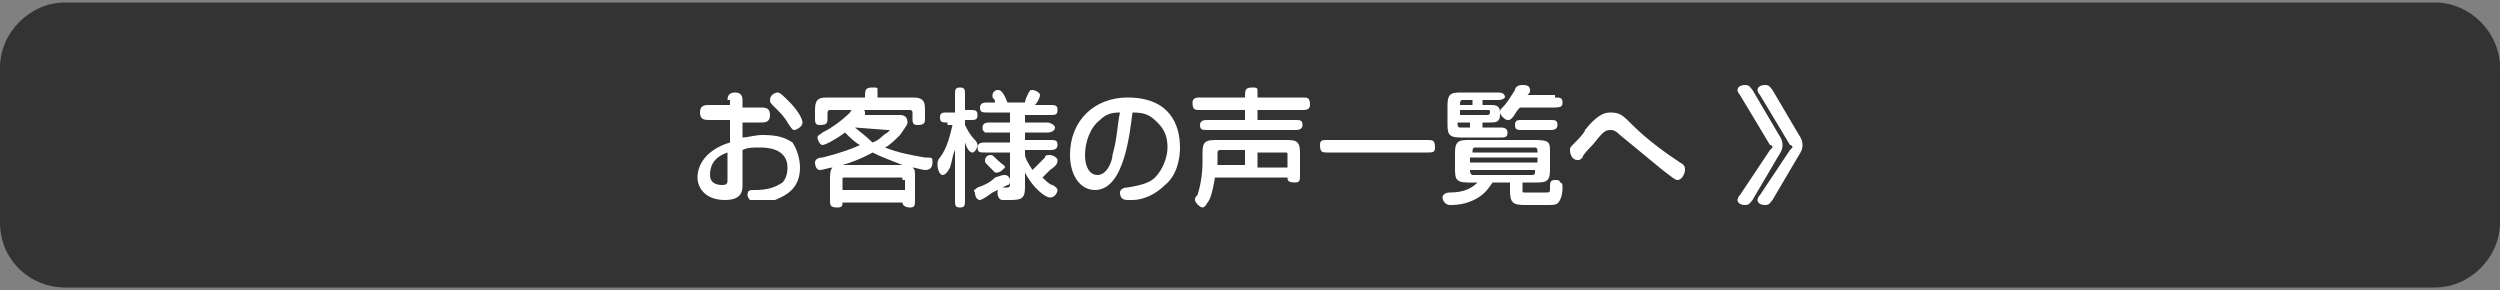 <?xml version="1.0" encoding="utf-8"?>
<!-- Generator: Adobe Illustrator 21.1.0, SVG Export Plug-In . SVG Version: 6.00 Build 0)  -->
<svg version="1.1" id="レイヤー_1" xmlns="http://www.w3.org/2000/svg" xmlns:xlink="http://www.w3.org/1999/xlink" x="0px"
	 y="0px" viewBox="0 0 100 11.6" style="enable-background:new 0 0 100 11.6;" xml:space="preserve">
<rect x="0" y="0" width="100" height="11.6" fill="#808080" stroke="none"/>
<style type="text/css">
	.st0{fill:#333333;}
	.st1{fill:#FFFFFF;}
</style>
<g>
	<path class="st0" d="M100,8.9c0,1.4-1.2,2.6-2.6,2.6H2.6C1.2,11.5,0,10.4,0,8.9V2.7c0-1.4,1.2-2.6,2.6-2.6h94.8
		c1.4,0,2.6,1.2,2.6,2.6V8.9z"/>
</g>
<g>
	<g>
		<path class="st1" d="M29.1,4c0-0.2,0.1-0.3,0.3-0.3c0.2,0,0.3,0.1,0.3,0.3v0.3h0.7c0.2,0,0.4,0,0.4,0.3c0,0.3-0.2,0.3-0.4,0.3
			h-0.7v0.6c0.2,0,0.5-0.1,0.8-0.1c0.6,0,0.9,0.1,1.2,0.3C31.9,6,32,6.4,32,6.7c0,0.8-0.5,1.1-1,1.3C30.8,8,30.5,8,30.2,8
			C30.1,8,30,8,30,8c0,0-0.1-0.1-0.1-0.2c0-0.2,0.1-0.2,0.3-0.2c0.5,0,0.8-0.1,1.1-0.3c0.1-0.1,0.2-0.3,0.2-0.6
			c0-0.8-0.9-0.8-1.1-0.8c-0.3,0-0.5,0-0.7,0.1v1.4c0,0.2,0,0.6-0.7,0.6c-0.8,0-1.1-0.5-1.1-0.9c0-0.7,0.6-1.2,1.3-1.4V4.8h-0.8
			c-0.2,0-0.4,0-0.4-0.3c0-0.3,0.2-0.3,0.4-0.3h0.8V4z M29.1,6.1c-0.6,0.2-0.7,0.6-0.7,0.9c0,0.4,0.4,0.4,0.5,0.4
			c0.2,0,0.2-0.1,0.2-0.2V6.1z M31.6,4.1c0.2,0.2,0.5,0.6,0.5,0.8c0,0.2-0.3,0.3-0.3,0.3c-0.1,0-0.1,0-0.3-0.3
			c-0.1-0.2-0.3-0.4-0.5-0.6c-0.2-0.2-0.2-0.2-0.2-0.3c0-0.2,0.2-0.3,0.3-0.3C31.2,3.7,31.3,3.8,31.6,4.1z"/>
		<path class="st1" d="M33.7,8.1c0,0.1,0,0.2-0.2,0.2c-0.3,0-0.3-0.1-0.3-0.3V7.2c0-0.2,0-0.4,0.1-0.5c-0.1,0-0.4,0.1-0.5,0.1
			c-0.2,0-0.2-0.3-0.2-0.3c0-0.1,0.1-0.2,0.3-0.2c0.8-0.2,1.3-0.4,1.5-0.5c-0.2-0.1-0.4-0.3-0.6-0.5c-0.4,0.3-0.8,0.5-0.9,0.5
			c-0.1,0-0.2-0.2-0.2-0.3c0-0.1,0.1-0.1,0.2-0.2c0.4-0.2,0.8-0.5,1.1-0.8c0.1-0.2,0.2-0.2,0.3-0.2c0.2,0,0.3,0.1,0.3,0.2
			c0,0,0,0.1,0,0.1H36c0.2,0,0.3,0.1,0.3,0.3c0,0.1-0.1,0.2-0.3,0.5c-0.2,0.2-0.4,0.4-0.6,0.5c0.5,0.2,1,0.3,1.6,0.4
			c0.3,0,0.3,0,0.3,0.2c0,0.2-0.1,0.3-0.3,0.3c-0.1,0-0.4-0.1-0.5-0.1c0.1,0.1,0.1,0.1,0.1,0.4V8c0,0.2,0,0.3-0.2,0.3
			c-0.2,0-0.3-0.1-0.3-0.2H33.7z M34.6,3.9L34.6,3.9c0-0.3,0-0.4,0.3-0.4c0.2,0,0.2,0,0.2,0.1c0,0.1,0,0.1,0,0.3h1.4
			c0.5,0,0.5,0.2,0.5,0.6v0.2c0,0.2,0,0.3-0.3,0.3c-0.2,0-0.2-0.1-0.2-0.3V4.5c0-0.1-0.1-0.1-0.1-0.1h-3.2c-0.1,0-0.1,0.1-0.1,0.1
			v0.2c0,0.2,0,0.3-0.3,0.3c-0.2,0-0.2-0.1-0.2-0.3V4.4c0-0.5,0.2-0.5,0.6-0.5H34.6z M36.1,7.2c0-0.1,0-0.1-0.1-0.1h-2.2
			c-0.1,0-0.1,0-0.1,0.1v0.4h2.5V7.2z M36.1,6.6c-0.5-0.2-0.8-0.3-1.2-0.5c0,0-0.5,0.3-1.2,0.5H36.1z M34.2,5.1
			c0.1,0.1,0.4,0.3,0.7,0.6c0.3-0.1,0.4-0.3,0.6-0.4c0.1-0.1,0.1-0.1,0.1-0.1c0,0,0,0-0.1,0L34.2,5.1L34.2,5.1z"/>
		<path class="st1" d="M37.9,4.9c-0.2,0-0.3,0-0.3-0.2c0-0.2,0.1-0.2,0.3-0.2h0.3V3.8c0-0.2,0-0.3,0.2-0.3c0.2,0,0.2,0.1,0.2,0.3
			v0.6h0.2c0.2,0,0.3,0,0.3,0.2c0,0.2-0.1,0.2-0.3,0.2h-0.2v0.2c0.1,0.2,0.2,0.4,0.4,0.6c0.1,0.1,0.1,0.2,0.1,0.2
			c0,0.1-0.1,0.3-0.2,0.3c-0.1,0-0.2-0.1-0.3-0.4V8c0,0.2,0,0.3-0.2,0.3c-0.2,0-0.2-0.1-0.2-0.3V6c-0.1,0.2-0.1,0.4-0.2,0.7
			C37.9,6.9,37.8,7,37.7,7c-0.1,0-0.2-0.2-0.2-0.4c0-0.1,0-0.2,0.1-0.3c0.3-0.4,0.4-0.9,0.5-1.3H37.9z M39.1,7.5
			c0.3-0.1,0.5-0.2,0.7-0.4C40.1,7,40.1,7,40.2,7c0.1,0,0.2,0.1,0.2,0.2c0,0.1,0,0.2-0.1,0.2c0,0-0.2,0.1-0.6,0.3
			C39.3,8,39.2,8,39.2,8c-0.1,0-0.2-0.1-0.2-0.3C38.9,7.6,39,7.6,39.1,7.5z M41,6.2c0,0.1,0.1,0.3,0.3,0.6c0.2-0.2,0.3-0.3,0.5-0.5
			c0-0.1,0.1-0.1,0.2-0.1c0.1,0,0.3,0.1,0.3,0.2c0,0.1,0,0.2-0.3,0.4c-0.1,0.1-0.3,0.3-0.3,0.3c0.1,0.1,0.3,0.3,0.4,0.3
			c0.2,0.1,0.2,0.2,0.2,0.2c0,0.1-0.1,0.3-0.3,0.3c-0.2,0-0.7-0.4-1-1v0.6c0,0.5-0.2,0.5-0.7,0.5h-0.2c-0.1,0-0.2-0.1-0.2-0.3
			c0-0.2,0.1-0.2,0.3-0.2h0.1c0.1,0,0.1-0.1,0.1-0.1V6.1h-1c-0.2,0-0.3,0-0.3-0.2c0-0.2,0.2-0.2,0.3-0.2h1V5.3h-0.8
			c-0.1,0-0.2,0-0.2,0c-0.1-0.1-0.1-0.1-0.1-0.2c0-0.2,0.2-0.2,0.3-0.2h0.8V4.5h-0.9c-0.2,0-0.3,0-0.3-0.2c0-0.2,0.2-0.2,0.3-0.2
			h0.3c0-0.1,0-0.1-0.1-0.2c0,0,0-0.1,0-0.1c0-0.1,0.1-0.2,0.2-0.2c0.1,0,0.2,0,0.4,0.5h0.7c0-0.1,0.1-0.3,0.1-0.3
			c0.1-0.2,0.1-0.2,0.2-0.2c0.1,0,0.3,0.1,0.3,0.2c0,0.1-0.1,0.3-0.2,0.4H42c0.2,0,0.3,0,0.3,0.2c0,0.2-0.1,0.2-0.3,0.2h-1v0.3h0.9
			c0.1,0,0.3,0.1,0.3,0.2c0,0.1-0.1,0.2-0.3,0.2H41v0.3h1c0.2,0,0.3,0,0.3,0.2c0,0.2-0.2,0.2-0.3,0.2h-1V6.2z M39.9,6.9
			c0,0-0.1,0-0.1,0c0,0-0.2-0.2-0.2-0.2c-0.2-0.2-0.2-0.2-0.2-0.3c0-0.1,0.1-0.2,0.2-0.2c0.1,0,0.1,0,0.3,0.2
			c0.2,0.2,0.3,0.2,0.3,0.3C40.1,6.8,40,6.9,39.9,6.9z"/>
		<path class="st1" d="M43.8,7.6c-0.6,0-1-0.6-1-1.4c0-1.4,1-2.3,2.3-2.3c1.7,0,2.1,1.1,2.1,2c0,0.4-0.1,1.1-0.6,1.5
			C46.2,7.8,45.7,8,45.3,8c-0.1,0-0.2,0-0.2,0c-0.2,0-0.3-0.1-0.3-0.3c0-0.1,0.1-0.2,0.3-0.2c0.6-0.1,0.9-0.2,1.1-0.4
			c0.3-0.3,0.5-0.8,0.5-1.2c0-0.4-0.1-0.7-0.4-1c-0.3-0.3-0.5-0.4-1-0.4C45.2,5.2,45,7.6,43.8,7.6z M44,4.8
			c-0.4,0.3-0.6,0.9-0.6,1.4c0,0.5,0.2,0.8,0.5,0.8c0.4,0,0.6-0.6,0.6-0.8c0.2-0.7,0.2-1.3,0.3-1.7C44.4,4.5,44.2,4.6,44,4.8z"/>
		<path class="st1" d="M49.8,3.9c0-0.3,0-0.4,0.3-0.4c0.1,0,0.2,0,0.2,0.1c0,0,0,0.1,0,0.3h1.8c0.2,0,0.3,0,0.3,0.3
			c0,0.2-0.2,0.2-0.3,0.2h-1.8v0.4h1.5c0.2,0,0.3,0,0.3,0.2c0,0.2-0.2,0.2-0.3,0.2h-3.5c-0.2,0-0.3,0-0.3-0.2c0-0.2,0.2-0.2,0.3-0.2
			h1.5V4.4H48c-0.2,0-0.3,0-0.3-0.3c0-0.2,0.2-0.2,0.3-0.2H49.8z M48.6,7.1c-0.1,0.6-0.2,0.9-0.3,1c-0.1,0.2-0.2,0.2-0.2,0.2
			c-0.1,0-0.3-0.2-0.3-0.3c0-0.1,0-0.1,0.1-0.2C48,7.5,48.1,7,48.1,6.5V6.2c0-0.4,0-0.6,0.5-0.6h2.8c0.4,0,0.6,0,0.6,0.5V7
			c0,0.2,0,0.3-0.2,0.3c-0.3,0-0.3-0.1-0.3-0.2H48.6z M49.8,6.6V6h-1c-0.1,0-0.1,0.1-0.1,0.1v0.5H49.8z M51.5,6.6V6.2
			c0-0.1,0-0.1-0.1-0.1h-1.1v0.6H51.5z"/>
		<path class="st1" d="M53.1,6.1c-0.2,0-0.3,0-0.3-0.3c0-0.2,0.1-0.2,0.3-0.2h4c0.2,0,0.3,0,0.3,0.3c0,0.2-0.1,0.2-0.3,0.2H53.1z"/>
		<path class="st1" d="M60.4,7.3h-0.7c-0.2,0.3-0.4,0.6-1,0.8c-0.3,0.1-0.6,0.1-0.7,0.1c-0.2,0-0.3-0.2-0.3-0.3
			c0-0.1,0.1-0.2,0.3-0.2c0.6,0,0.9-0.2,1.1-0.4h-0.4c-0.5,0-0.5-0.2-0.5-0.6V6.1c0-0.5,0.2-0.5,0.6-0.5h2.6C62,5.6,62,5.7,62,6.1
			v0.7c0,0.5-0.2,0.5-0.6,0.5h-0.5v0.3c0,0.1,0,0.1,0.1,0.1h0.8C62,7.7,62,7.7,62,7.5c0-0.2,0-0.3,0.2-0.3c0.1,0,0.2,0,0.2,0.1
			c0.1,0,0.1,0.1,0.1,0.2c0,0.1,0,0.3-0.1,0.5c-0.1,0.2-0.2,0.2-0.5,0.2H61c-0.5,0-0.6-0.1-0.6-0.6V7.3z M59.3,4v0.2h0.3
			c0.2,0,0.4,0,0.4,0.3v0.1c0,0.3-0.2,0.3-0.4,0.3h-0.3v0.2H60c0.1,0,0.3,0,0.3,0.2c0,0.2-0.1,0.2-0.3,0.2h-1.6
			c-0.5,0-0.5-0.2-0.5-0.6V4.2c0-0.5,0.2-0.5,0.6-0.5h1.4c0.1,0,0.3,0,0.3,0.2C60.1,4,60,4,59.9,4H59.3z M58.9,4h-0.4
			c-0.1,0-0.1,0.1-0.1,0.2h0.5V4z M59.5,4.6c0.1,0,0.1-0.1,0.1-0.1c0-0.1,0-0.1-0.1-0.1h-1.1v0.2H59.5z M58.3,4.9
			c0,0.1,0,0.2,0.1,0.2h0.4V4.9H58.3z M61.5,6.1c0-0.1,0-0.2-0.1-0.2h-2.4c-0.1,0-0.1,0.1-0.1,0.2H61.5z M61.5,6.5V6.3h-2.7v0.2
			H61.5z M58.8,6.8L58.8,6.8C58.8,7,58.9,7,58.9,7h2.4c0.1,0,0.1-0.1,0.1-0.1V6.8H58.8z M62.2,3.9c0.2,0,0.3,0,0.3,0.2
			c0,0.1,0,0.2-0.3,0.2h-1.4c-0.2,0.2-0.2,0.3-0.3,0.4c-0.1,0.1-0.1,0.1-0.2,0.1c-0.1,0-0.3-0.2-0.3-0.3c0-0.1,0-0.1,0.1-0.2
			c0.2-0.2,0.3-0.4,0.5-0.7c0-0.1,0.1-0.2,0.3-0.2c0.1,0,0.3,0,0.3,0.2c0,0.1,0,0.1-0.1,0.2H62.2z M62,4.8c0.2,0,0.3,0,0.3,0.2
			c0,0.2-0.2,0.2-0.3,0.2h-1.1c-0.2,0-0.3,0-0.3-0.2c0-0.2,0.1-0.2,0.3-0.2H62z"/>
		<path class="st1" d="M65.3,5c0.6,0.6,1.3,1.1,1.9,1.5c0.2,0.1,0.2,0.2,0.2,0.3c0,0.1-0.1,0.4-0.3,0.4c-0.1,0-0.2-0.1-0.6-0.4
			c-0.6-0.5-1.1-0.9-1.7-1.4c-0.2-0.2-0.3-0.2-0.4-0.2c-0.2,0-0.3,0.1-0.7,0.6c-0.1,0.1-0.4,0.4-0.4,0.5c-0.1,0.1-0.1,0.1-0.2,0.1
			c-0.2,0-0.3-0.2-0.3-0.4c0-0.1,0-0.1,0.2-0.3c0.1-0.1,0.4-0.4,0.4-0.5c0.4-0.5,0.7-0.7,1-0.7C64.8,4.5,64.9,4.6,65.3,5z"/>
		<path class="st1" d="M69.6,3.8c0,0-0.1-0.1-0.1-0.2c0-0.1,0.1-0.2,0.3-0.2c0.2,0,0.2,0.1,0.3,0.2l1,1.7c0.2,0.3,0.2,0.4,0.2,0.5
			c0,0.1,0,0.2-0.2,0.5l-1,1.7c-0.1,0.1-0.1,0.2-0.3,0.2c-0.2,0-0.3-0.1-0.3-0.2c0,0,0-0.1,0.1-0.2L70.8,6c0.1-0.1,0.1-0.1,0.1-0.1
			c0,0,0-0.1-0.1-0.1L69.6,3.8z"/>
		<path class="st1" d="M70.4,3.8c0,0-0.1-0.1-0.1-0.2c0-0.1,0.1-0.2,0.3-0.2c0.2,0,0.2,0.1,0.3,0.2l1,1.7c0.2,0.3,0.2,0.4,0.2,0.5
			c0,0.1,0,0.2-0.2,0.5l-1,1.7c-0.1,0.1-0.1,0.2-0.3,0.2c-0.2,0-0.3-0.1-0.3-0.2c0,0,0-0.1,0.1-0.2L71.6,6c0.1-0.1,0.1-0.1,0.1-0.1
			c0,0,0-0.1-0.1-0.1L70.4,3.8z"/>
	</g>
</g>
</svg>
